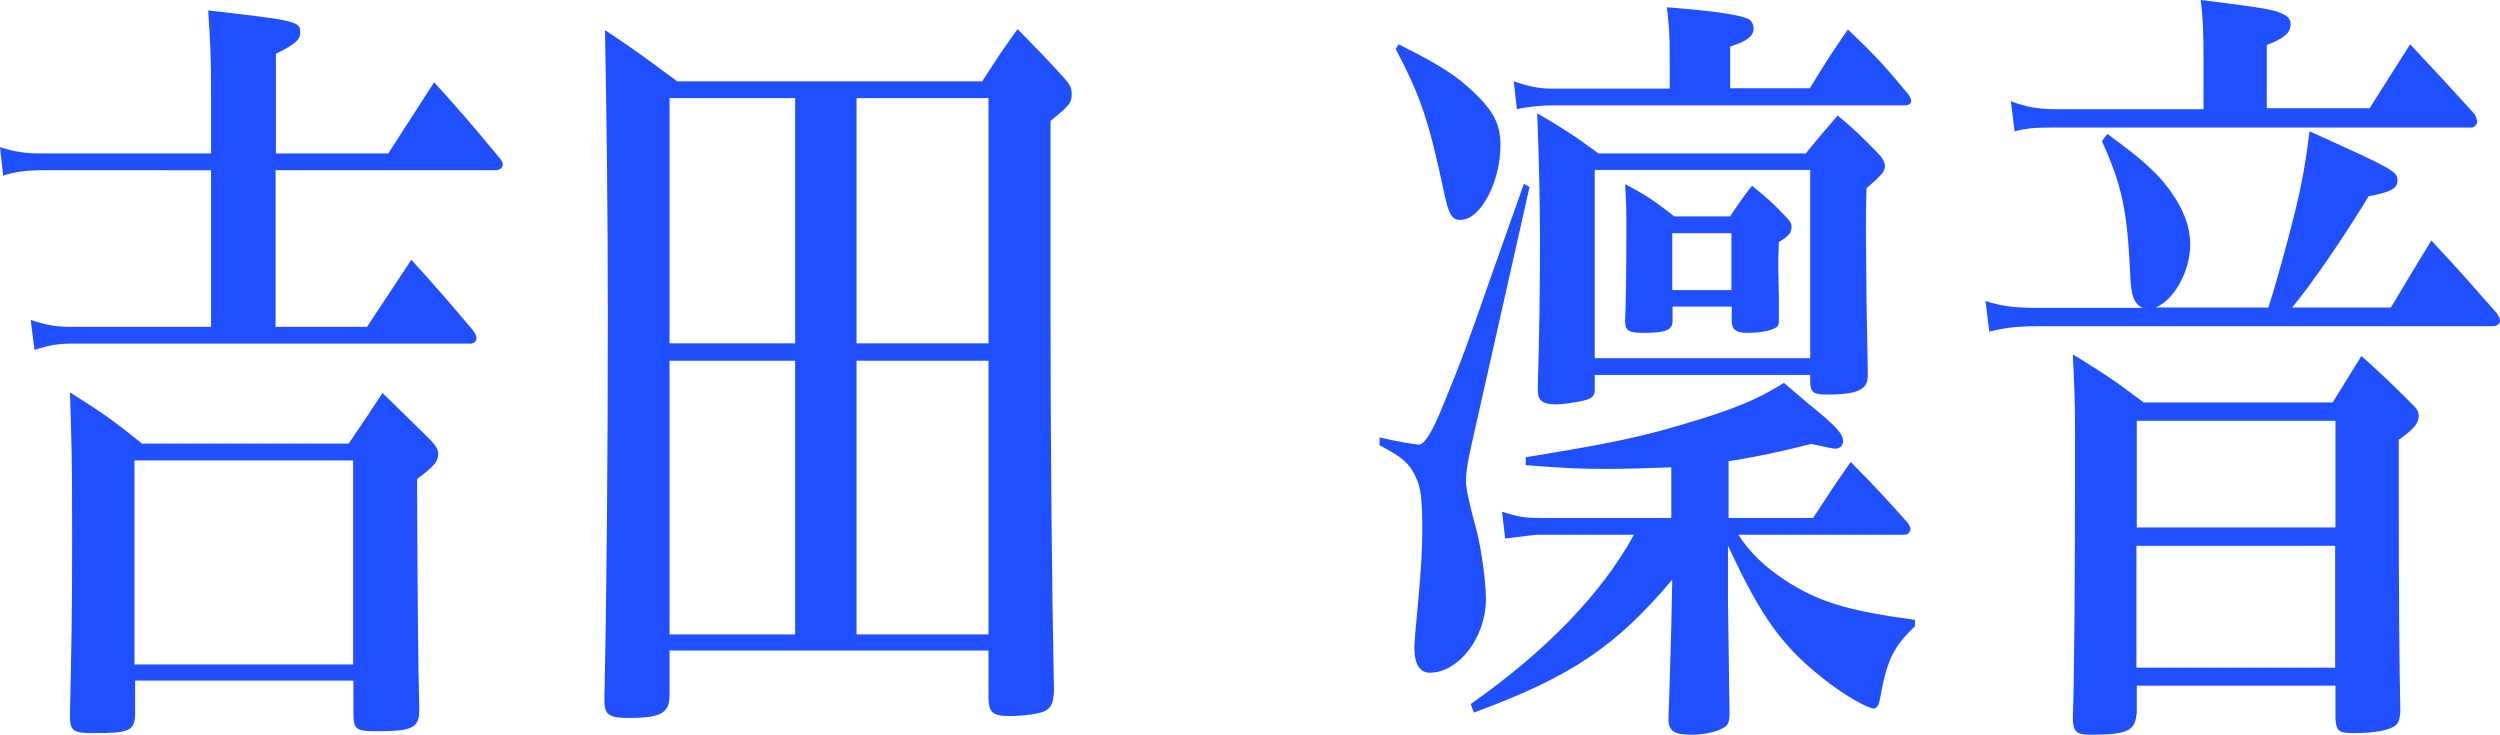 <?xml version="1.0" encoding="UTF-8"?>
<svg id="_レイヤー_2" data-name="レイヤー 2" xmlns="http://www.w3.org/2000/svg" width="79.01" height="23.22" viewBox="0 0 79.01 23.22">
  <defs>
    <style>
      .cls-1 {
        fill: #1f4fff;
      }
    </style>
  </defs>
  <g id="_素材" data-name="素材">
    <g>
      <path class="cls-1" d="M12.27,4.85l1.45-2.25c.88.97,1.16,1.3,2.05,2.37.09.1.12.18.12.23,0,.1-.09.18-.23.18h-6.95v4.95h2.89l1.4-2.12c.86.95,1.12,1.25,1.94,2.22.09.12.12.2.12.25,0,.12-.09.18-.21.18H2.26c-.42,0-.73.05-1.17.2l-.12-.95c.49.17.84.22,1.29.22h4.41v-4.95H1.31c-.46,0-.84.05-1.21.17l-.1-.9c.47.15.79.2,1.31.2h5.36v-2c0-.98-.02-1.47-.09-2.52,2.82.32,2.91.35,2.91.7,0,.23-.17.37-.77.67v3.15h3.55ZM4.27,22.57c-.02.53-.17.6-1.31.6-.65,0-.75-.07-.75-.55.05-2.27.07-3.27.07-5.6,0-2.7-.02-3.07-.07-4.62,1.03.65,1.35.87,2.28,1.62h6.53c.39-.57.74-1.1,1.07-1.6l1.5,1.47c.19.2.26.33.26.45,0,.25-.14.4-.67.8q.02,5.42.07,7.27c0,.6-.19.7-1.38.7-.6,0-.7-.07-.7-.52v-1.08h-6.9v1.05ZM4.25,21h6.91v-6.45h-6.91v6.45Z"/>
      <path class="cls-1" d="M21.16,21.97c0,.57-.28.72-1.29.72-.63,0-.77-.1-.77-.57.07-3.05.11-7.6.11-12.15,0-3.27-.04-6.42-.09-9.02.98.65,1.28.88,2.28,1.62h9.64c.47-.72.61-.95,1.12-1.65.68.7.89.9,1.52,1.6.14.17.19.27.19.45,0,.27-.05.35-.67.85v5.85c0,4.07.04,8.72.11,12.17-.02.35-.07.5-.26.62-.17.1-.72.17-1.16.17-.53,0-.65-.12-.65-.62v-1.45h-10.08v1.4ZM25.13,10.85V3.1h-3.97v7.75h3.97ZM25.13,11.4h-3.97v8.65h3.97v-8.65ZM31.24,3.1h-4.17v7.75h4.17V3.1ZM27.07,11.4v8.65h4.17v-8.65h-4.17Z"/>
      <path class="cls-1" d="M43.59,13.82c.49.12,1.12.23,1.26.23q.26,0,.77-1.27c.61-1.5.65-1.6,1.56-4.2q.7-1.97.98-2.77l.18.1-1.84,8.17c-.12.53-.17.88-.17,1.12q0,.35.35,1.62c.14.57.28,1.55.28,2.12,0,1.2-.86,2.32-1.77,2.32-.32,0-.49-.27-.49-.8,0-.15.05-.75.14-1.67.07-.82.11-1.42.11-2,0-1.02-.04-1.37-.21-1.72-.19-.42-.42-.62-1.14-1v-.25ZM44.2,1.4c1.35.67,1.87,1.03,2.36,1.5.65.62.86,1.02.86,1.7,0,1.15-.63,2.35-1.26,2.35-.28,0-.38-.17-.54-.95-.47-2.2-.72-2.95-1.51-4.45l.09-.15ZM54.6,16.37h2.7c.54-.82.7-1.07,1.19-1.77.79.8,1.02,1.05,1.8,1.92.05.07.09.15.09.2,0,.1-.09.18-.19.18h-5.25c.35.55.82,1,1.45,1.42,1.07.7,1.98.98,4.13,1.27v.2c-.7.67-.89,1.1-1.1,2.27-.04.23-.1.33-.21.33-.17,0-.88-.4-1.4-.8-1.45-1.1-2.12-2.02-3.2-4.35v1.7s.02,1.25.05,3.62c0,.2-.03.3-.1.38-.17.15-.63.28-1.08.28-.56,0-.74-.1-.75-.48q.05-1.45.09-2.97l.03-1.45c-1.79,2.12-3.2,3.07-6.27,4.2l-.1-.27c2.36-1.65,4.15-3.5,5.16-5.35h-2.99c-.1,0-.16,0-1.08.12l-.1-.85c.54.18.77.2,1.22.2h4.13v-1.6c-.68.02-1.44.05-1.94.05-.91,0-1.42-.02-2.66-.12v-.25c2.77-.45,3.71-.65,5.34-1.15,1.31-.4,2.03-.7,2.82-1.2.37.32.65.55.82.7.84.67,1.05.92,1.05,1.15,0,.12-.1.23-.24.23-.09,0-.3-.05-.77-.15-1.1.28-1.63.38-2.61.55v1.8ZM57.19,2.8c.53-.87.7-1.12,1.21-1.87.86.82,1.12,1.1,1.91,2.05.05.07.09.17.09.2,0,.1-.07.15-.21.15h-11.18c-.26,0-.79.05-1.07.12l-.1-.88c.42.15.8.23,1.17.23h3.76v-.95c0-.8-.02-1.02-.09-1.62,1.56.12,2.4.25,2.62.4.07.05.12.17.12.27,0,.25-.21.4-.74.57v1.32h2.5ZM57.07,4.85c.44-.55.58-.7,1.01-1.2.56.47.74.65,1.28,1.2.14.15.21.28.21.4,0,.17-.09.27-.58.7-.02.62-.02,1.07-.02,1.42q0,.42.02,2.15.02,1.17.04,2.25v.1c0,.45-.33.6-1.29.6-.42,0-.51-.07-.53-.35v-.27h-6.81v.48c0,.12-.05.22-.17.27-.14.08-.79.18-1.07.18-.4,0-.56-.12-.56-.45v-.08c.05-1.8.07-3,.07-4.72,0-1.12-.04-2.87-.09-3.95.86.5,1.12.67,1.94,1.27h6.55ZM50.4,5.37v5.95h6.81v-5.95h-6.81ZM54.67,6.85c.3-.45.39-.58.7-.98.47.38.61.5,1.07.98.12.12.18.2.18.32,0,.2-.11.3-.4.48-.02.42-.02.62-.02.82l.02,1v.65c0,.12-.02.2-.09.23-.14.1-.53.17-.89.17s-.49-.08-.51-.35v-.48h-1.87v.48c-.02.27-.23.35-.94.35-.46,0-.56-.08-.56-.38q.04-.8.04-3.15c0-.2,0-.55-.04-1.17.7.37.91.52,1.56,1.02h1.77ZM52.85,7.37v1.8h1.87v-1.8h-1.87Z"/>
      <path class="cls-1" d="M71.69,9.72c.19-.6.35-1.15.63-2.2.4-1.52.51-2.1.67-3.37,2.66,1.2,2.78,1.27,2.78,1.55,0,.25-.19.37-.91.5-.82,1.35-1.8,2.77-2.42,3.52h3.12c.54-.9.72-1.2,1.28-2.12.93,1,1.19,1.3,2.07,2.3.05.08.1.17.1.23,0,.1-.09.18-.23.18h-14.37c-.67,0-1.05.05-1.54.17l-.12-.97c.51.17.93.22,1.64.22h3.33c-.28-.12-.38-.4-.4-1.12-.09-1.97-.26-2.75-.89-4.15l.17-.23c.91.67,1.31,1,1.73,1.47.59.7.89,1.37.89,2.02,0,.85-.51,1.77-1.1,2h3.57ZM74.89,3.42q.65-1.02,1.28-2.02c.89.95,1.17,1.25,2.05,2.22.03.08.07.17.07.23,0,.07-.09.18-.17.18h-13.16c-.68,0-.89.02-1.29.12l-.12-.95c.46.17.84.25,1.42.25h4.67v-1.6c0-.88-.02-1.32-.09-1.85,2.21.27,2.38.33,2.61.45.16.07.23.17.23.32,0,.27-.21.45-.75.65v2h3.27ZM67.52,22.57c-.04.53-.3.65-1.45.65-.46,0-.56-.1-.56-.55q.07-1.87.07-8.97c0-.92-.02-1.47-.07-2.5.98.6,1.28.8,2.24,1.52h5.97l.91-1.47c.72.65.93.85,1.58,1.5.16.15.23.25.23.38,0,.25-.14.42-.63.77v.88c0,4.7.02,6.02.05,7.72-.02.23-.05.32-.12.4-.18.17-.63.27-1.37.27-.46,0-.54-.07-.56-.48v-1.02h-6.28v.9ZM73.81,13.3h-6.28v3.37h6.28v-3.37ZM67.52,17.25v3.85h6.28v-3.85h-6.28Z"/>
    </g>
  </g>
</svg>